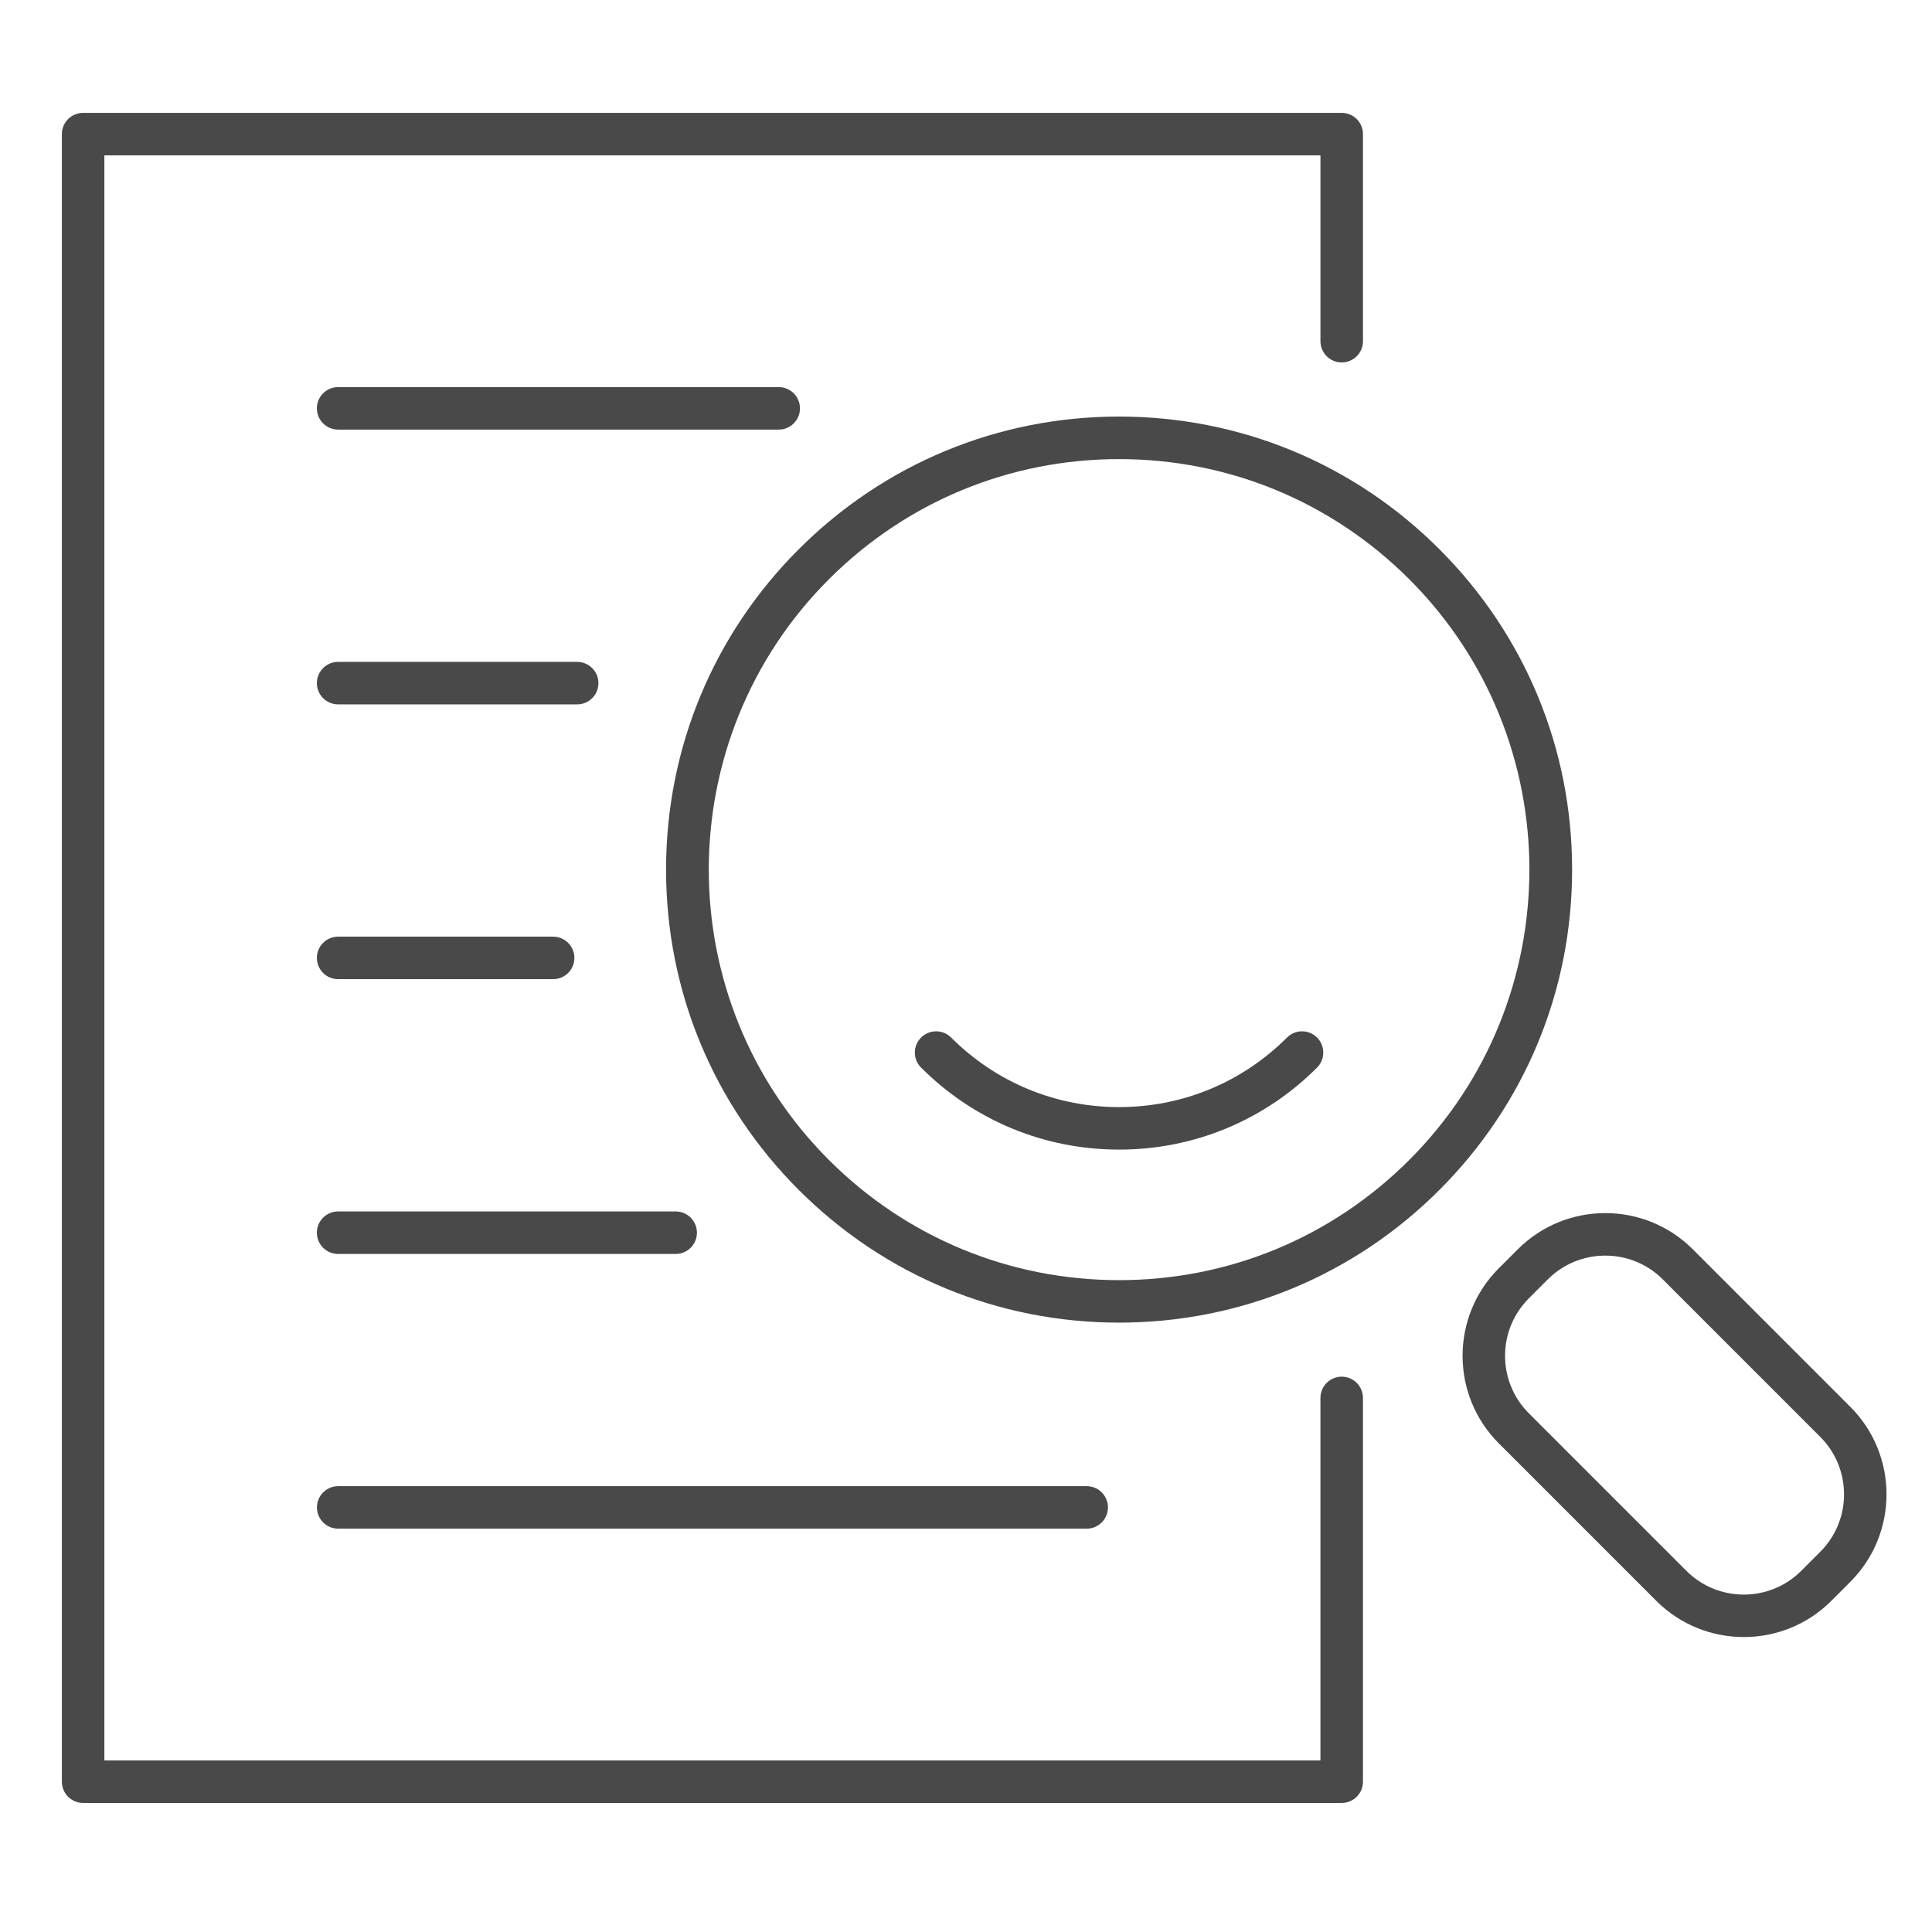 <?xml version="1.0" encoding="UTF-8"?>
<svg xmlns="http://www.w3.org/2000/svg" xmlns:xlink="http://www.w3.org/1999/xlink" version="1.1" id="Warstwa_1" x="0px" y="0px" width="90px" height="90px" viewBox="0 0 90 90" xml:space="preserve">
<g>
	<g>
		<g>
			<path fill="#494949" d="M62.502,83.988H3.872c-0.546,0-0.99-0.443-0.99-0.99V6.248c0-0.547,0.444-0.99,0.99-0.99h58.63     c0.547,0,0.991,0.443,0.991,0.99v9.646c0,0.547-0.444,0.99-0.991,0.99s-0.99-0.443-0.99-0.99V7.238H4.862v74.77h56.649V65.121     c0-0.547,0.443-0.99,0.99-0.99s0.991,0.443,0.991,0.99v17.877C63.493,83.545,63.049,83.988,62.502,83.988z"></path>
		</g>
		<g>
			<g>
				<path fill="#494949" d="M36.276,20.013H15.751c-0.547,0-0.99-0.444-0.99-0.99c0-0.548,0.443-0.99,0.99-0.99h20.525      c0.547,0,0.99,0.442,0.99,0.99C37.266,19.568,36.823,20.013,36.276,20.013z"></path>
			</g>
			<g>
				<path fill="#494949" d="M26.886,32.813H15.751c-0.547,0-0.99-0.443-0.99-0.99s0.443-0.99,0.99-0.99h11.135      c0.547,0,0.991,0.443,0.991,0.99S27.433,32.813,26.886,32.813z"></path>
			</g>
			<g>
				<path fill="#494949" d="M25.767,45.613H15.751c-0.547,0-0.99-0.443-0.99-0.99s0.443-0.99,0.99-0.99h10.016      c0.547,0,0.99,0.443,0.99,0.99S26.313,45.613,25.767,45.613z"></path>
			</g>
			<g>
				<path fill="#494949" d="M31.476,58.414H15.751c-0.547,0-0.99-0.443-0.99-0.99s0.443-0.99,0.99-0.99h15.725      c0.547,0,0.99,0.443,0.99,0.99S32.022,58.414,31.476,58.414z"></path>
			</g>
			<g>
				<path fill="#494949" d="M50.623,71.211H15.755c-0.548,0-0.99-0.443-0.99-0.99s0.442-0.99,0.99-0.99h34.868      c0.547,0,0.99,0.443,0.99,0.99S51.17,71.211,50.623,71.211z"></path>
			</g>
		</g>
	</g>
	<g>
		<g>
			<path fill="#494949" d="M52.131,61.613c-5.637,0-10.936-2.195-14.922-6.182c-3.986-3.985-6.181-9.285-6.181-14.922     s2.195-10.938,6.181-14.923s9.285-6.181,14.922-6.181s10.938,2.195,14.923,6.181l0,0c3.985,3.985,6.181,9.286,6.181,14.923     s-2.195,10.937-6.181,14.922C63.068,59.418,57.768,61.613,52.131,61.613z M52.131,21.387c-5.107,0-9.91,1.989-13.521,5.601     c-7.456,7.456-7.456,19.589,0,27.044c3.612,3.612,8.414,5.602,13.521,5.602c5.109,0,9.91-1.989,13.522-5.602     c7.456-7.455,7.456-19.588,0-27.044l0,0C62.041,23.376,57.24,21.387,52.131,21.387z"></path>
		</g>
		<g>
			<path fill="#494949" d="M52.131,53.553c-3.483,0-6.759-1.356-9.223-3.82c-0.387-0.387-0.387-1.014,0-1.4s1.014-0.387,1.4,0     c2.09,2.09,4.868,3.24,7.822,3.24c2.955,0,5.733-1.15,7.824-3.24c0.387-0.387,1.013-0.387,1.4,0     c0.386,0.387,0.386,1.014-0.001,1.4C58.891,52.196,55.615,53.553,52.131,53.553z"></path>
		</g>
		<g>
			<path fill="#494949" d="M81.234,76.26c-1.477,0-2.952-0.561-4.076-1.685l-7.34-7.34c-2.247-2.247-2.247-5.904,0-8.151     l0.887-0.887c2.248-2.248,5.904-2.248,8.152,0l7.339,7.34c2.247,2.247,2.247,5.903,0,8.15l-0.887,0.888     C84.187,75.699,82.71,76.26,81.234,76.26z M74.781,58.491c-0.969,0-1.938,0.368-2.676,1.106l-0.887,0.887     c-1.475,1.476-1.475,3.875,0,5.351l7.34,7.34c1.475,1.476,3.876,1.476,5.351,0l0.887-0.888l0,0c1.475-1.475,1.475-3.875,0-5.35     l-7.339-7.34C76.719,58.859,75.75,58.491,74.781,58.491z"></path>
		</g>
	</g>
</g>
</svg>
